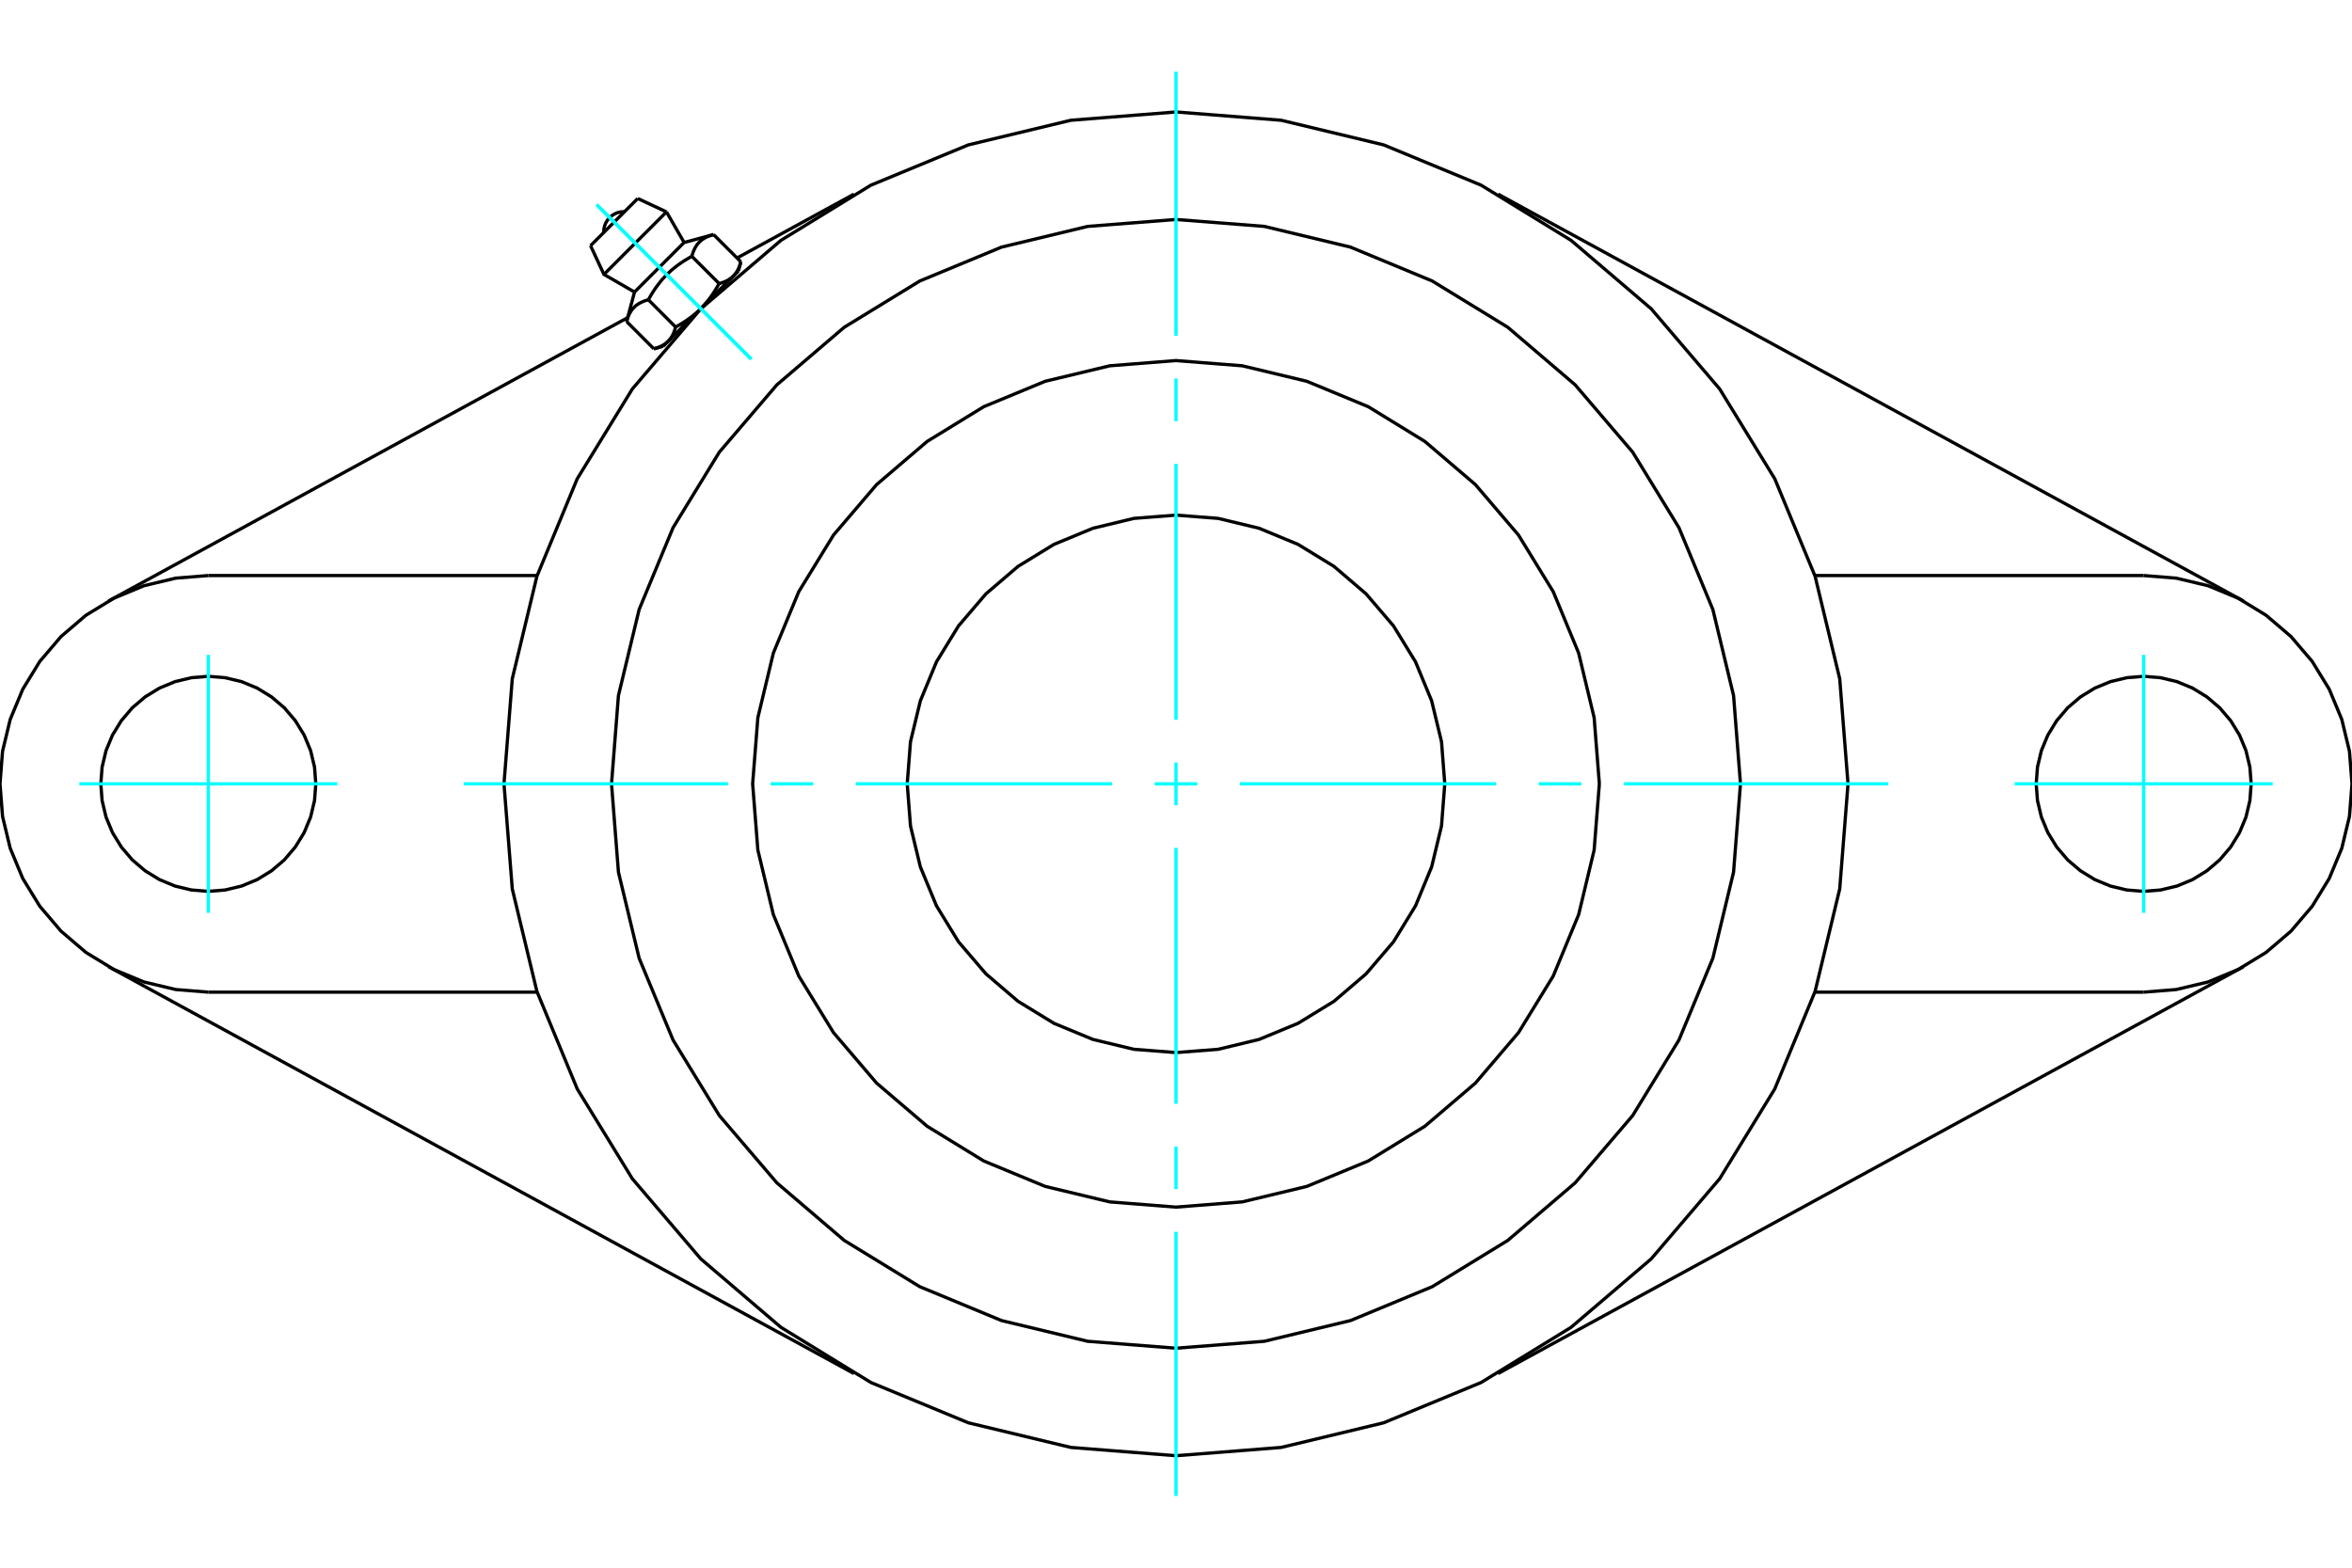 <?xml version="1.0" standalone="no"?>
<!DOCTYPE svg PUBLIC "-//W3C//DTD SVG 1.1//EN"
	"http://www.w3.org/Graphics/SVG/1.1/DTD/svg11.dtd">
<svg xmlns="http://www.w3.org/2000/svg" height="100%" width="100%" viewBox="0 0 36000 24000">
	<rect x="-1800" y="-1200" width="39600" height="26400" style="fill:#FFF"/>
	<g style="fill:none; fill-rule:evenodd" transform="matrix(1 0 0 1 0 0)">
		<g style="fill:none; stroke:#000; stroke-width:50; shape-rendering:geometricPrecision">
			<polyline points="28286,12000 28159,10391 27782,8822 27165,7330 26321,5954 25273,4727 24046,3679 22670,2835 21178,2218 19609,1841 18000,1714 16391,1841 14822,2218 13330,2835 11954,3679 10727,4727 9679,5954 8835,7330 8218,8822 7841,10391 7714,12000 7841,13609 8218,15178 8835,16670 9679,18046 10727,19273 11954,20321 13330,21165 14822,21782 16391,22159 18000,22286 19609,22159 21178,21782 22670,21165 24046,20321 25273,19273 26321,18046 27165,16670 27782,15178 28159,13609 28286,12000"/>
			<line x1="13071" y1="21028" x2="1661" y2="14799"/>
			<line x1="34339" y1="14799" x2="22929" y2="21028"/>
			<line x1="8221" y1="15189" x2="3189" y2="15189"/>
			<line x1="32811" y1="15189" x2="27779" y2="15189"/>
			<line x1="11281" y1="3950" x2="13071" y2="2972"/>
			<line x1="1661" y1="9201" x2="9607" y2="4863"/>
			<polyline points="4834,12000 4814,11743 4754,11491 4655,11253 4520,11033 4352,10836 4156,10669 3936,10534 3697,10435 3446,10375 3189,10354 2931,10375 2680,10435 2441,10534 2221,10669 2025,10836 1857,11033 1722,11253 1623,11491 1563,11743 1543,12000 1563,12257 1623,12509 1722,12747 1857,12967 2025,13164 2221,13331 2441,13466 2680,13565 2931,13625 3189,13646 3446,13625 3697,13565 3936,13466 4156,13331 4352,13164 4520,12967 4655,12747 4754,12509 4814,12257 4834,12000"/>
			<line x1="3189" y1="8811" x2="8221" y2="8811"/>
			<polyline points="3189,8811 2690,8851 2203,8967 1741,9159 1314,9420 934,9745 609,10126 348,10552 156,11015 39,11501 0,12000 39,12499 156,12985 348,13448 609,13874 934,14255 1314,14580 1741,14841 2203,15033 2690,15149 3189,15189"/>
			<polyline points="34457,12000 34437,11743 34377,11491 34278,11253 34143,11033 33975,10836 33779,10669 33559,10534 33320,10435 33069,10375 32811,10354 32554,10375 32303,10435 32064,10534 31844,10669 31648,10836 31480,11033 31345,11253 31246,11491 31186,11743 31166,12000 31186,12257 31246,12509 31345,12747 31480,12967 31648,13164 31844,13331 32064,13466 32303,13565 32554,13625 32811,13646 33069,13625 33320,13565 33559,13466 33779,13331 33975,13164 34143,12967 34278,12747 34377,12509 34437,12257 34457,12000"/>
			<line x1="27779" y1="8811" x2="32811" y2="8811"/>
			<polyline points="32811,15189 33310,15149 33797,15033 34259,14841 34686,14580 35066,14255 35391,13874 35652,13448 35844,12985 35961,12499 36000,12000 35961,11501 35844,11015 35652,10552 35391,10126 35066,9745 34686,9420 34259,9159 33797,8967 33310,8851 32811,8811"/>
			<line x1="22929" y1="2972" x2="34339" y2="9201"/>
			<line x1="9761" y1="3039" x2="9039" y2="3761"/>
			<line x1="9244" y1="4201" x2="10201" y2="3244"/>
			<line x1="9712" y1="4471" x2="10471" y2="3712"/>
			<polyline points="9924,4589 9907,4594 9891,4599 9875,4604 9860,4609 9846,4615 9832,4621 9819,4627 9806,4633 9794,4639 9782,4646 9771,4653 9760,4660 9749,4667 9739,4675 9729,4683 9720,4691 9710,4700 9702,4709 9693,4718 9685,4727 9677,4737 9669,4747 9662,4758 9655,4769 9648,4780 9641,4792 9635,4804 9628,4817 9622,4830 9617,4844 9611,4858 9606,4873 9601,4889 9596,4905 9591,4922"/>
			<polyline points="10589,3924 10562,3939 10535,3955 10509,3970 10484,3986 10459,4001 10436,4017 10413,4032 10391,4048 10369,4064 10348,4080 10328,4096 10308,4112 10288,4128 10269,4145 10250,4162 10232,4179 10214,4196 10196,4214 10179,4232 10162,4250 10145,4269 10128,4288 10112,4308 10096,4328 10080,4348 10064,4369 10048,4391 10032,4413 10017,4436 10001,4459 9986,4484 9970,4509 9955,4535 9939,4562 9924,4589"/>
			<polyline points="10922,3591 10905,3596 10889,3601 10873,3606 10858,3611 10844,3617 10830,3622 10817,3628 10804,3635 10792,3641 10780,3648 10769,3655 10758,3662 10747,3669 10737,3677 10727,3685 10718,3693 10709,3702 10700,3710 10691,3720 10683,3729 10675,3739 10667,3749 10660,3760 10653,3771 10646,3782 10639,3794 10633,3806 10627,3819 10621,3832 10615,3846 10609,3860 10604,3875 10599,3891 10594,3907 10589,3924"/>
			<line x1="10008" y1="5340" x2="9591" y2="4922"/>
			<polyline points="10008,5340 10017,5337 10025,5335 10034,5332 10042,5330 10049,5327 10057,5325 10065,5322 10072,5319 10079,5317 10086,5314 10093,5311 10100,5308 10107,5305 10114,5302 10120,5299 10126,5296 10132,5293 10139,5289 10144,5286 10150,5283 10156,5279 10162,5276 10167,5272 10173,5269 10178,5265 10183,5261 10188,5258 10193,5254 10198,5250 10203,5246 10208,5242 10213,5237 10217,5233 10222,5229 10226,5225 10231,5220 10235,5216 10239,5211 10243,5206 10247,5202 10251,5197 10255,5192 10259,5187 10263,5182 10267,5176 10270,5171 10274,5166 10278,5160 10281,5154 10284,5149 10288,5143 10291,5137 10294,5131 10298,5125 10301,5118 10304,5112 10307,5105 10310,5099 10313,5092 10315,5085 10318,5078 10321,5070 10324,5063 10326,5056 10329,5048 10332,5040 10334,5032 10336,5024 10339,5015 10341,5007 9924,4589"/>
			<polyline points="10341,5007 10355,4999 10369,4991 10383,4983 10396,4976 10409,4968 10422,4960 10434,4952 10447,4945 10459,4937 10471,4929 10483,4921 10495,4914 10506,4906 10518,4898 10529,4890 10540,4882 10551,4874 10561,4867 10572,4859 10582,4851 10593,4843 10603,4835 10613,4827 10623,4818 10633,4810 10642,4802 10652,4794 10662,4785 10671,4777 10680,4769 10689,4760 10699,4752 10708,4743 10717,4734 10725,4725 10226,5225"/>
			<polyline points="11007,4341 11015,4339 11024,4336 11032,4334 11040,4332 11048,4329 11056,4326 11063,4324 11070,4321 11078,4318 11085,4315 11092,4313 11099,4310 11105,4307 11112,4304 11118,4301 11125,4298 11131,4294 11137,4291 11143,4288 11149,4284 11154,4281 11160,4278 11166,4274 11171,4270 11176,4267 11182,4263 11187,4259 11192,4255 11197,4251 11202,4247 11206,4243 11211,4239 11216,4235 11220,4231 11225,4226"/>
			<polyline points="10725,4725 10734,4717 10743,4708 10752,4699 10760,4689 10769,4680 10777,4671 10785,4662 10794,4652 10802,4642 10810,4633 10818,4623 10827,4613 10835,4603 10843,4593 10851,4582 10859,4572 10867,4561 10874,4551 10882,4540 10890,4529 10898,4518 10906,4506 10914,4495 10921,4483 10929,4471 10937,4459 10945,4447 10952,4434 10960,4422 10968,4409 10976,4396 10983,4383 10991,4369 10999,4355 11007,4341"/>
			<line x1="11225" y1="4226" x2="10725" y2="4725"/>
			<polyline points="11225,4226 11229,4222 11233,4217 11237,4213 11242,4208 11246,4203 11250,4198 11254,4193 11258,4188 11261,4183 11265,4178 11269,4173 11272,4167 11276,4162 11279,4156 11283,4150 11286,4144 11289,4139 11293,4132 11296,4126 11299,4120 11302,4114 11305,4107 11308,4100 11311,4093 11314,4086 11317,4079 11319,4072 11322,4065 11325,4057 11327,4049 11330,4042 11332,4034 11335,4025 11337,4017 11340,4008"/>
			<line x1="11302" y1="4149" x2="11225" y2="4226"/>
			<line x1="10226" y1="5225" x2="10149" y2="5302"/>
			<line x1="11340" y1="4008" x2="10922" y2="3591"/>
			<line x1="11007" y1="4341" x2="10589" y2="3924"/>
			<polyline points="9560,3240 9509,3243 9460,3253 9413,3272 9369,3298 9331,3331 9298,3369 9272,3413 9253,3460 9243,3509 9240,3560"/>
			<line x1="10201" y1="3244" x2="9761" y2="3039"/>
			<polyline points="9039,3761 9244,4201 9712,4471"/>
			<line x1="10471" y1="3712" x2="10201" y2="3244"/>
			<line x1="10264" y1="5187" x2="10280" y2="5203"/>
			<line x1="11203" y1="4280" x2="11187" y2="4264"/>
			<line x1="9712" y1="4471" x2="9591" y2="4922"/>
			<line x1="10922" y1="3591" x2="10471" y2="3712"/>
			<line x1="11302" y1="4149" x2="11340" y2="4008"/>
			<line x1="10008" y1="5340" x2="10149" y2="5302"/>
			<polyline points="26640,12000 26534,10648 26217,9330 25698,8078 24990,6922 24109,5891 23078,5010 21922,4302 20670,3783 19352,3466 18000,3360 16648,3466 15330,3783 14078,4302 12922,5010 11891,5891 11010,6922 10302,8078 9783,9330 9466,10648 9360,12000 9466,13352 9783,14670 10302,15922 11010,17078 11891,18109 12922,18990 14078,19698 15330,20217 16648,20534 18000,20640 19352,20534 20670,20217 21922,19698 23078,18990 24109,18109 24990,17078 25698,15922 26217,14670 26534,13352 26640,12000"/>
			<polyline points="24480,12000 24400,10986 24163,9998 23774,9058 23242,8191 22582,7418 21809,6758 20942,6226 20002,5837 19014,5600 18000,5520 16986,5600 15998,5837 15058,6226 14191,6758 13418,7418 12758,8191 12226,9058 11837,9998 11600,10986 11520,12000 11600,13014 11837,14002 12226,14942 12758,15809 13418,16582 14191,17242 15058,17774 15998,18163 16986,18400 18000,18480 19014,18400 20002,18163 20942,17774 21809,17242 22582,16582 23242,15809 23774,14942 24163,14002 24400,13014 24480,12000"/>
			<polyline points="22114,12000 22064,11356 21913,10729 21666,10132 21329,9582 20909,9091 20418,8671 19868,8334 19271,8087 18644,7936 18000,7886 17356,7936 16729,8087 16132,8334 15582,8671 15091,9091 14671,9582 14334,10132 14087,10729 13936,11356 13886,12000 13936,12644 14087,13271 14334,13868 14671,14418 15091,14909 15582,15329 16132,15666 16729,15913 17356,16064 18000,16114 18644,16064 19271,15913 19868,15666 20418,15329 20909,14909 21329,14418 21666,13868 21913,13271 22064,12644 22114,12000"/>
		</g>
		<g style="fill:none; stroke:#0FF; stroke-width:50; shape-rendering:geometricPrecision">
			<line x1="18000" y1="22903" x2="18000" y2="18858"/>
			<line x1="18000" y1="18205" x2="18000" y2="17552"/>
			<line x1="18000" y1="16899" x2="18000" y2="12980"/>
			<line x1="18000" y1="12327" x2="18000" y2="11673"/>
			<line x1="18000" y1="11020" x2="18000" y2="7101"/>
			<line x1="18000" y1="6448" x2="18000" y2="5795"/>
			<line x1="18000" y1="5142" x2="18000" y2="1097"/>
			<line x1="7097" y1="12000" x2="11142" y2="12000"/>
			<line x1="11795" y1="12000" x2="12448" y2="12000"/>
			<line x1="13101" y1="12000" x2="17020" y2="12000"/>
			<line x1="17673" y1="12000" x2="18327" y2="12000"/>
			<line x1="18980" y1="12000" x2="22899" y2="12000"/>
			<line x1="23552" y1="12000" x2="24205" y2="12000"/>
			<line x1="24858" y1="12000" x2="28903" y2="12000"/>
			<line x1="3189" y1="10025" x2="3189" y2="13975"/>
			<line x1="1214" y1="12000" x2="5163" y2="12000"/>
			<line x1="32811" y1="13975" x2="32811" y2="10025"/>
			<line x1="30837" y1="12000" x2="34786" y2="12000"/>
			<line x1="9133" y1="3133" x2="11499" y2="5499"/>
			<line x1="9133" y1="3133" x2="11499" y2="5499"/>
		</g>
	</g>
</svg>
